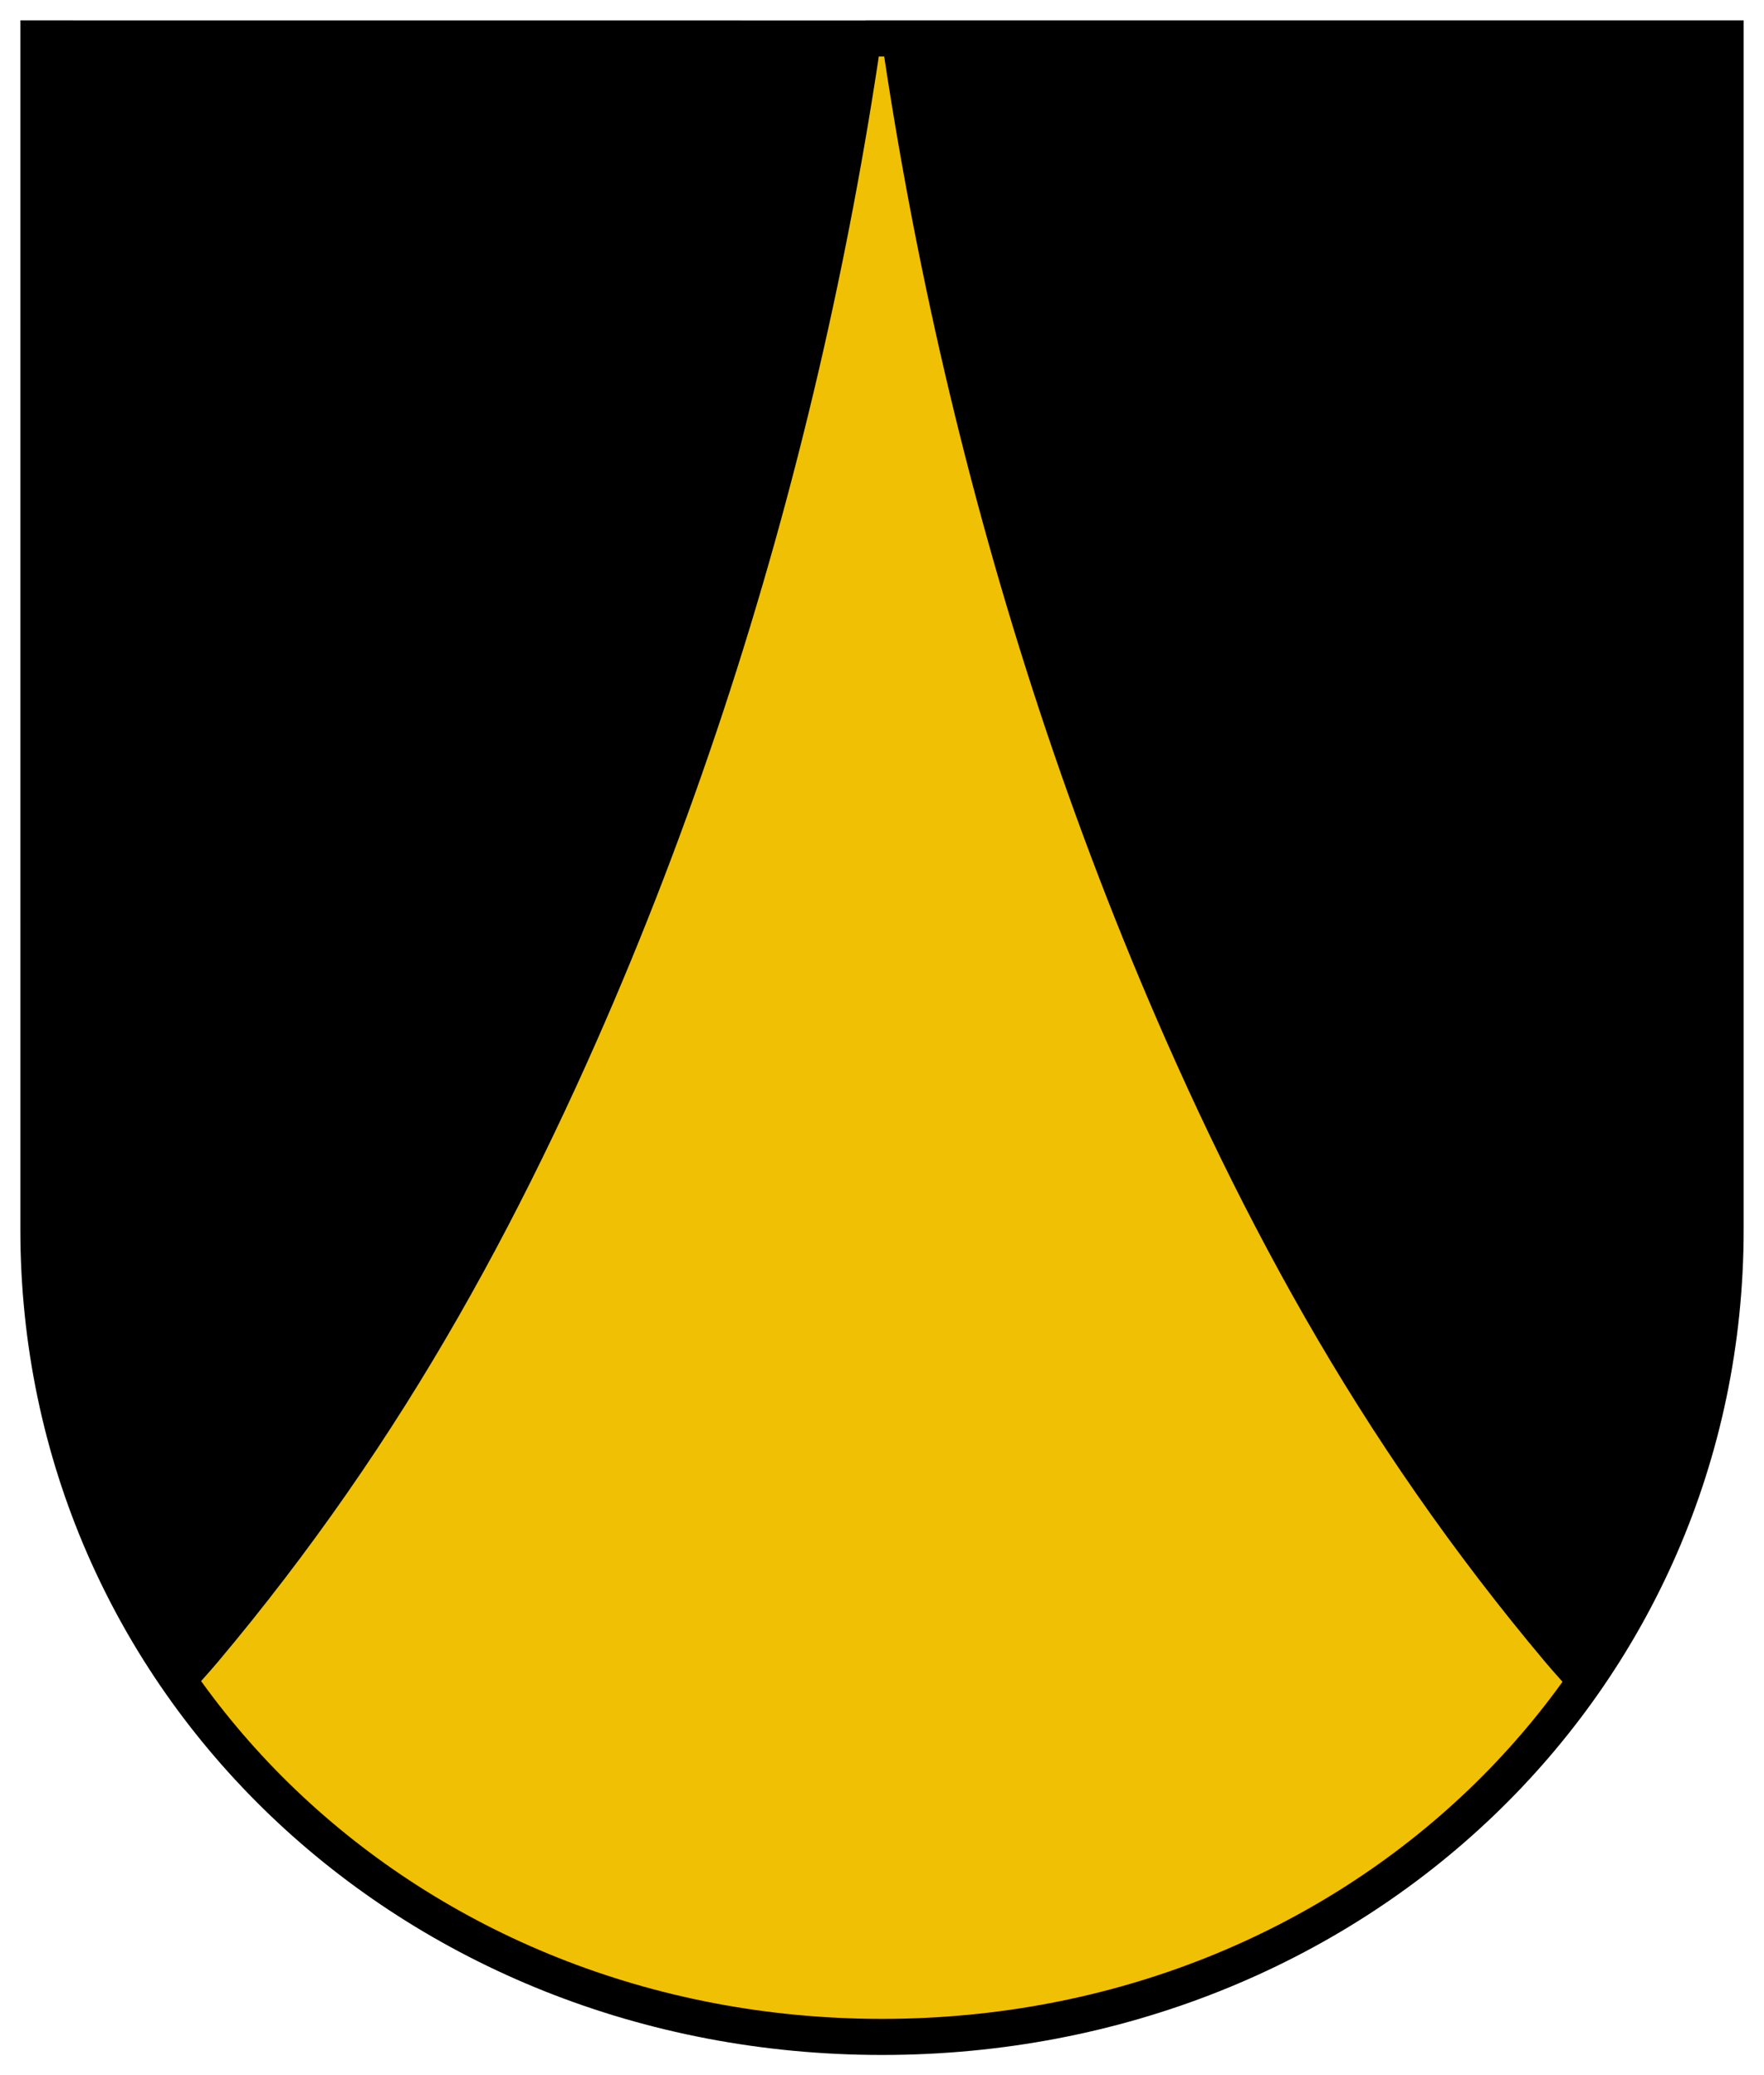 <?xml version="1.0" encoding="UTF-8" standalone="no"?>
<svg
   xmlns:dc="http://purl.org/dc/elements/1.1/"
   xmlns:cc="http://creativecommons.org/ns#"
   xmlns:rdf="http://www.w3.org/1999/02/22-rdf-syntax-ns#"
   xmlns:svg="http://www.w3.org/2000/svg"
   xmlns="http://www.w3.org/2000/svg"
   xmlns:sodipodi="http://sodipodi.sourceforge.net/DTD/sodipodi-0.dtd"
   xmlns:inkscape="http://www.inkscape.org/namespaces/inkscape"
   version="1.1"
   id="svg2"
   width="867.219"
   height="1020"
   viewBox="0 0 867.219 1020"
   sodipodi:docname="ITA St Leonhard in Passeier COA.svg"
   inkscape:version="1.0.1 (3bc2e813f5, 2020-09-07)">
  <defs
     id="defs6">
    <inkscape:path-effect
       effect="spiro"
       id="path-effect871"
       is_visible="true"
       lpeversion="1" />
  </defs>
  <sodipodi:namedview
     pagecolor="#ffffff"
     bordercolor="#666666"
     borderopacity="1"
     objecttolerance="10"
     gridtolerance="10"
     guidetolerance="10"
     inkscape:pageopacity="0"
     inkscape:pageshadow="2"
     inkscape:window-width="1920"
     inkscape:window-height="1001"
     id="namedview4"
     showgrid="false"
     inkscape:zoom="0.42830468"
     inkscape:cx="304.54941"
     inkscape:cy="634.75824"
     inkscape:window-x="-9"
     inkscape:window-y="-9"
     inkscape:window-maximized="1"
     inkscape:current-layer="g10" />
  <g
     inkscape:groupmode="layer"
     inkscape:label="Image"
     id="g10">
    <g
       id="g927">
      <path
         d="M 433.366,18.87 H 848.349 V 604.311 c 0,222.335 -182.537,396.82 -414.715,396.82 -232.043,0 -414.759,-174.485 -414.759,-396.82 l -0.007,-585.44 414.491,0.03 z"
         fill="#ffd72e"
         id="path4"
         style="fill:#000000;fill-opacity:1;stroke:none;stroke-width:17.739;stroke-miterlimit:4;stroke-dasharray:none;stroke-opacity:1"
         sodipodi:nodetypes="ccsscccc" />
      <path
         id="path905"
         style="fill:#f0c004;fill-opacity:1;stroke:none;stroke-width:17.739;stroke-miterlimit:4;stroke-dasharray:none;stroke-opacity:1"
         d="m 433.361,18.901 c -4.015,27.444 -8.602,54.801 -13.757,82.054 -5.157,27.263 -10.878,54.42 -17.167,81.444 -6.569,28.227 -13.76,56.316 -21.577,84.226 -7.817,27.911 -16.258,55.644 -25.347,83.163 -9.089,27.519 -18.825,54.821 -29.21,81.873 -10.386,27.053 -21.425,53.857 -33.132,80.369 -6.8,15.398 -13.825,30.7 -21.1,45.884 -7.275,15.183 -14.797,30.245 -22.593,45.163 -7.796,14.919 -15.863,29.693 -24.226,44.298 -8.363,14.604 -17.022,29.041 -25.998,43.281 -9.254,14.683 -18.843,29.152 -28.757,43.397 -9.914,14.245 -20.151,28.264 -30.703,42.043 -10.552,13.779 -21.417,27.318 -32.586,40.603 -4.609,5.482 -9.487,10.733 -14.198,16.127 74.397,102.312 198.096,168.307 340.623,168.307 142.454,0 265.989,-65.861 340.373,-167.982 -4.808,-5.501 -9.781,-10.86 -14.483,-16.453 -11.168,-13.285 -22.033,-26.823 -32.586,-40.603 -10.552,-13.779 -20.789,-27.798 -30.703,-42.043 -9.914,-14.245 -19.503,-28.714 -28.757,-43.397 -8.975,-14.24 -17.635,-28.677 -25.998,-43.281 -8.363,-14.604 -16.43,-29.379 -24.226,-44.298 -7.796,-14.919 -15.318,-29.98 -22.593,-45.163 -7.275,-15.183 -14.301,-30.485 -21.1,-45.884 -11.707,-26.511 -22.752,-53.316 -33.137,-80.369 -10.386,-27.053 -20.115,-54.354 -29.204,-81.873 -9.089,-27.519 -17.536,-55.253 -25.353,-83.163 -7.817,-27.91 -15.002,-55.999 -21.571,-84.226 -6.289,-27.024 -12.01,-54.181 -17.167,-81.444 -5.157,-27.263 -9.747,-54.629 -13.763,-82.083 z" />
      <path
         d="M 433.366,18.87 H 848.349 V 604.311 c 0,222.335 -182.537,396.82 -414.715,396.82 -232.043,0 -414.759,-174.485 -414.759,-396.82 l -0.006,-585.44 414.491,0.03 z"
         fill="#ffd72e"
         id="path4-9"
         style="fill:none;fill-opacity:1;stroke:#000000;stroke-width:17.739;stroke-miterlimit:4;stroke-dasharray:none;stroke-opacity:1"
         sodipodi:nodetypes="ccsscccc" />
    </g>
  </g>
</svg>
